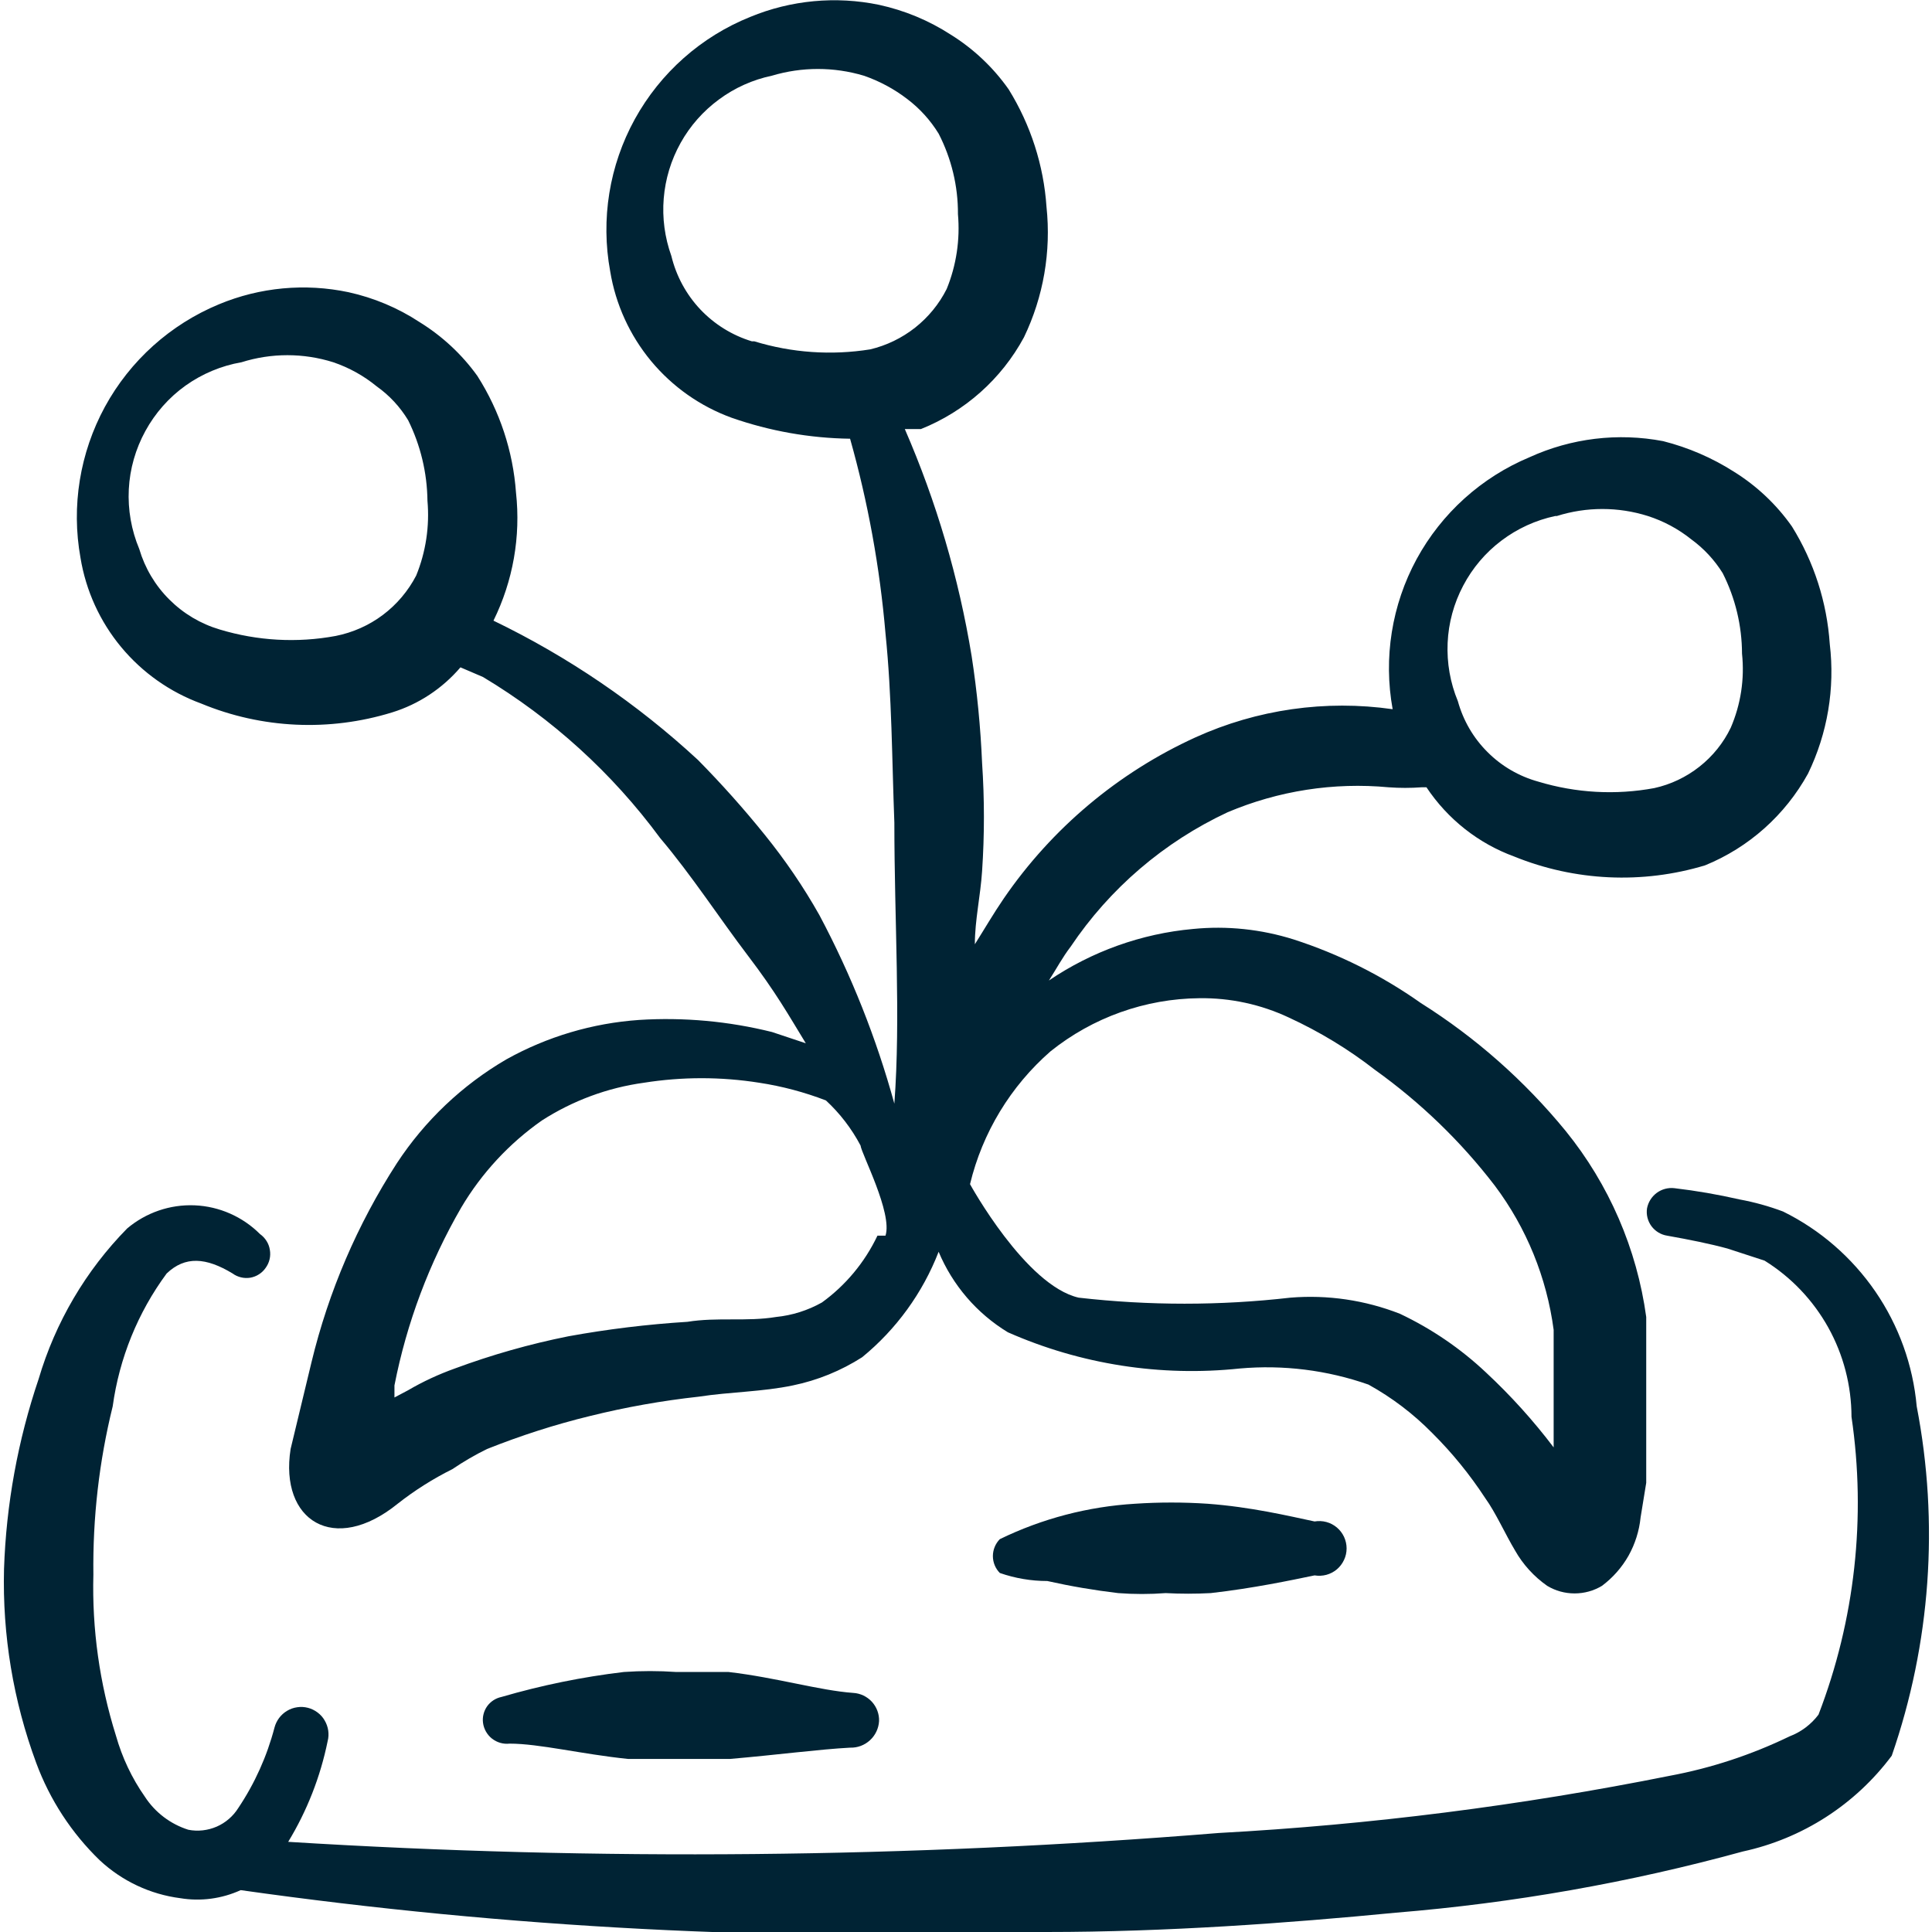 <svg width="24" height="24" viewBox="0 0 24 24" fill="none" xmlns="http://www.w3.org/2000/svg">
<g clip-path="url(#clip0_26_93)">
<path d="M1 6.93C1.067 7.338 1.241 7.72 1.505 8.038C1.769 8.356 2.112 8.598 2.5 8.74C3.253 9.052 4.091 9.09 4.87 8.85C5.201 8.748 5.495 8.553 5.72 8.29L6 8.41C6.859 8.925 7.606 9.604 8.2 10.41C8.59 10.87 8.94 11.41 9.29 11.87C9.64 12.33 9.79 12.6 10.01 12.96L9.59 12.82C9.051 12.686 8.494 12.635 7.94 12.67C7.361 12.71 6.797 12.877 6.29 13.16C5.743 13.479 5.277 13.921 4.93 14.45C4.44 15.208 4.082 16.043 3.87 16.92L3.61 18C3.47 18.89 4.15 19.32 4.94 18.68C5.151 18.514 5.379 18.37 5.62 18.25C5.757 18.157 5.901 18.073 6.05 18C6.467 17.834 6.894 17.696 7.33 17.59C7.774 17.48 8.225 17.4 8.68 17.35C9.07 17.29 9.47 17.29 9.85 17.21C10.156 17.147 10.447 17.028 10.71 16.86C11.134 16.513 11.462 16.061 11.66 15.55C11.834 15.966 12.135 16.316 12.52 16.55C13.424 16.949 14.417 17.104 15.4 17C15.941 16.952 16.487 17.02 17 17.2C17.291 17.361 17.557 17.563 17.79 17.8C18.038 18.046 18.259 18.318 18.45 18.61C18.58 18.79 18.7 19.06 18.82 19.26C18.919 19.435 19.056 19.585 19.22 19.7C19.323 19.762 19.44 19.794 19.56 19.794C19.68 19.794 19.797 19.762 19.9 19.7C20.035 19.599 20.147 19.472 20.23 19.326C20.312 19.179 20.363 19.017 20.38 18.85L20.45 18.42V17.67V16.36C20.334 15.513 19.988 14.714 19.45 14.05C18.94 13.427 18.332 12.889 17.65 12.46C17.166 12.118 16.634 11.852 16.07 11.67C15.666 11.543 15.241 11.498 14.82 11.54C14.179 11.598 13.563 11.819 13.03 12.18C13.12 12.04 13.2 11.89 13.3 11.76C13.786 11.036 14.46 10.459 15.25 10.09C15.881 9.823 16.568 9.716 17.25 9.78C17.387 9.79 17.523 9.79 17.66 9.78H17.72C17.983 10.175 18.364 10.477 18.81 10.64C19.564 10.946 20.401 10.985 21.18 10.75C21.725 10.528 22.176 10.125 22.46 9.61C22.702 9.11 22.796 8.552 22.73 8C22.695 7.482 22.534 6.981 22.26 6.54C22.068 6.267 21.823 6.036 21.54 5.86C21.269 5.687 20.972 5.559 20.66 5.48C20.099 5.373 19.519 5.443 19 5.68C18.402 5.93 17.908 6.376 17.598 6.945C17.289 7.515 17.184 8.173 17.3 8.81C16.467 8.691 15.617 8.812 14.85 9.16C13.89 9.598 13.067 10.29 12.47 11.16C12.34 11.35 12.23 11.54 12.11 11.73C12.11 11.43 12.18 11.13 12.2 10.82C12.23 10.374 12.23 9.926 12.2 9.48C12.181 9.035 12.138 8.591 12.07 8.15C11.911 7.179 11.632 6.232 11.24 5.33H11.44C11.987 5.111 12.44 4.708 12.72 4.19C12.962 3.687 13.059 3.126 13 2.57C12.965 2.052 12.803 1.551 12.53 1.11C12.338 0.837 12.093 0.606 11.81 0.43C11.538 0.254 11.237 0.129 10.92 0.06C10.384 -0.051 9.826 0.001 9.32 0.21C8.71 0.455 8.204 0.904 7.886 1.48C7.569 2.056 7.461 2.723 7.58 3.37C7.647 3.78 7.823 4.165 8.088 4.485C8.354 4.805 8.699 5.048 9.09 5.19C9.563 5.355 10.059 5.443 10.56 5.45C10.783 6.241 10.93 7.051 11 7.87C11.08 8.65 11.08 9.44 11.11 10.22C11.11 11.45 11.19 12.64 11.11 13.71C10.887 12.898 10.575 12.113 10.18 11.37C9.982 11.018 9.754 10.684 9.5 10.37C9.239 10.046 8.962 9.736 8.67 9.44C7.914 8.741 7.058 8.158 6.13 7.71C6.373 7.217 6.47 6.666 6.41 6.12C6.373 5.604 6.208 5.106 5.93 4.67C5.737 4.401 5.492 4.174 5.21 4C4.942 3.824 4.643 3.699 4.33 3.63C3.791 3.516 3.229 3.568 2.72 3.78C2.117 4.03 1.617 4.479 1.304 5.052C0.992 5.625 0.884 6.288 1 6.93ZM19.34 6.41C19.708 6.294 20.102 6.294 20.47 6.41C20.666 6.473 20.849 6.571 21.01 6.7C21.166 6.814 21.298 6.956 21.4 7.12C21.557 7.43 21.639 7.773 21.64 8.12C21.673 8.434 21.625 8.75 21.5 9.04C21.409 9.229 21.276 9.394 21.111 9.524C20.946 9.654 20.755 9.745 20.55 9.79C20.07 9.879 19.577 9.851 19.11 9.71C18.871 9.644 18.653 9.518 18.478 9.342C18.302 9.167 18.176 8.949 18.11 8.71C18.015 8.481 17.972 8.234 17.983 7.986C17.994 7.738 18.06 7.496 18.176 7.276C18.291 7.057 18.453 6.865 18.651 6.716C18.849 6.566 19.077 6.462 19.32 6.41H19.34ZM9.34 4.24C9.096 4.166 8.875 4.029 8.699 3.843C8.524 3.657 8.4 3.428 8.34 3.18C8.258 2.951 8.225 2.708 8.245 2.465C8.265 2.223 8.336 1.988 8.455 1.775C8.573 1.563 8.736 1.379 8.932 1.235C9.128 1.09 9.352 0.99 9.59 0.94C9.962 0.829 10.358 0.829 10.73 0.94C10.925 1.007 11.107 1.105 11.27 1.23C11.426 1.348 11.558 1.494 11.66 1.66C11.819 1.969 11.902 2.312 11.9 2.66C11.928 2.977 11.88 3.296 11.76 3.59C11.666 3.777 11.532 3.94 11.368 4.07C11.204 4.199 11.013 4.292 10.81 4.34C10.329 4.417 9.836 4.383 9.37 4.24H9.34ZM14.9 12.4C15.284 12.395 15.663 12.477 16.01 12.64C16.39 12.815 16.75 13.033 17.08 13.29C17.645 13.694 18.148 14.179 18.57 14.73C18.963 15.254 19.214 15.871 19.3 16.52V17.64V17.98C19.047 17.646 18.766 17.335 18.46 17.05C18.144 16.752 17.783 16.506 17.39 16.32C16.958 16.151 16.493 16.082 16.03 16.12C15.156 16.22 14.274 16.22 13.4 16.12C12.74 15.97 12.05 14.71 12.05 14.71C12.204 14.07 12.554 13.493 13.05 13.06C13.575 12.639 14.227 12.406 14.9 12.4ZM10.9 15.35C10.743 15.68 10.506 15.966 10.21 16.18C10.034 16.279 9.84 16.34 9.64 16.36C9.28 16.42 8.91 16.36 8.54 16.42C8.044 16.451 7.549 16.511 7.06 16.6C6.58 16.696 6.109 16.83 5.65 17C5.449 17.072 5.254 17.162 5.07 17.27L4.9 17.36V17.21C5.052 16.433 5.333 15.686 5.73 15C5.983 14.573 6.324 14.205 6.73 13.92C7.114 13.673 7.547 13.512 8 13.45C8.474 13.375 8.956 13.375 9.43 13.45C9.714 13.493 9.992 13.567 10.26 13.67C10.434 13.831 10.579 14.02 10.69 14.23C10.7 14.33 11.09 15.07 11 15.35H10.9ZM3 4.5C3.371 4.383 3.769 4.383 4.14 4.5C4.337 4.567 4.519 4.668 4.68 4.8C4.838 4.912 4.97 5.055 5.07 5.22C5.224 5.531 5.306 5.873 5.31 6.22C5.338 6.537 5.29 6.856 5.17 7.15C5.07 7.342 4.929 7.509 4.756 7.639C4.583 7.769 4.382 7.858 4.17 7.9C3.691 7.989 3.197 7.961 2.73 7.82C2.493 7.75 2.278 7.622 2.103 7.447C1.928 7.273 1.8 7.057 1.73 6.82C1.632 6.586 1.587 6.332 1.6 6.078C1.613 5.824 1.684 5.577 1.806 5.354C1.928 5.131 2.098 4.938 2.305 4.79C2.512 4.643 2.75 4.543 3 4.5Z" fill="#002334"/>
<path d="M23.81 17.47C23.764 16.958 23.587 16.467 23.296 16.043C23.005 15.62 22.611 15.277 22.15 15.05C21.975 14.984 21.794 14.934 21.61 14.9C21.343 14.839 21.072 14.792 20.8 14.76C20.722 14.751 20.644 14.772 20.581 14.818C20.518 14.865 20.475 14.933 20.46 15.01C20.448 15.088 20.468 15.168 20.515 15.232C20.562 15.295 20.632 15.338 20.71 15.35C20.99 15.4 21.24 15.45 21.46 15.51L21.92 15.66C22.25 15.865 22.522 16.151 22.711 16.49C22.9 16.83 22.999 17.212 23 17.6C23.184 18.848 23.043 20.123 22.59 21.3C22.498 21.422 22.373 21.516 22.23 21.57C21.757 21.799 21.256 21.964 20.74 22.06C18.893 22.43 17.021 22.668 15.14 22.77C11.294 23.082 7.431 23.119 3.58 22.88C3.814 22.495 3.98 22.072 4.07 21.63C4.093 21.543 4.079 21.45 4.033 21.372C4.011 21.333 3.981 21.3 3.945 21.273C3.909 21.246 3.868 21.226 3.825 21.215C3.782 21.204 3.737 21.201 3.692 21.208C3.648 21.214 3.605 21.229 3.567 21.252C3.489 21.298 3.433 21.373 3.41 21.46C3.317 21.816 3.165 22.154 2.96 22.46C2.896 22.562 2.802 22.643 2.692 22.691C2.581 22.739 2.458 22.753 2.34 22.73C2.118 22.66 1.927 22.515 1.8 22.32C1.638 22.089 1.517 21.832 1.44 21.56C1.237 20.913 1.142 20.238 1.16 19.56C1.151 18.856 1.231 18.154 1.4 17.47C1.482 16.873 1.712 16.305 2.07 15.82C2.3 15.6 2.56 15.62 2.89 15.82C2.921 15.843 2.957 15.859 2.995 15.868C3.032 15.877 3.072 15.878 3.11 15.872C3.148 15.865 3.185 15.851 3.217 15.83C3.25 15.809 3.278 15.782 3.3 15.75C3.323 15.718 3.34 15.682 3.349 15.643C3.358 15.604 3.359 15.565 3.352 15.525C3.346 15.486 3.332 15.449 3.311 15.416C3.29 15.382 3.262 15.353 3.23 15.33C3.014 15.114 2.724 14.986 2.419 14.973C2.113 14.96 1.814 15.063 1.58 15.26C1.065 15.784 0.688 16.426 0.48 17.13C0.222 17.892 0.077 18.687 0.05 19.49C0.029 20.312 0.165 21.13 0.45 21.9C0.619 22.357 0.889 22.771 1.24 23.11C1.516 23.367 1.866 23.532 2.24 23.58C2.494 23.622 2.755 23.587 2.99 23.48C6.305 23.949 9.655 24.123 13 24C14.49 24 16 23.89 17.34 23.76C18.797 23.641 20.24 23.387 21.65 23C22.39 22.84 23.047 22.417 23.5 21.81C23.983 20.416 24.09 18.919 23.81 17.47Z" fill="#002334"/>
<path d="M9.05 20.77H8.4C8.184 20.755 7.966 20.755 7.75 20.77C7.236 20.831 6.727 20.935 6.23 21.08C6.158 21.095 6.095 21.136 6.052 21.195C6.01 21.254 5.991 21.328 6 21.4C6.01 21.478 6.05 21.549 6.112 21.598C6.174 21.646 6.252 21.669 6.33 21.66C6.7 21.66 7.22 21.79 7.8 21.85H8.43H9.07C9.65 21.8 10.18 21.73 10.56 21.71C10.651 21.713 10.74 21.68 10.807 21.618C10.874 21.557 10.915 21.471 10.92 21.38C10.923 21.292 10.891 21.206 10.831 21.14C10.771 21.075 10.688 21.035 10.6 21.03C10.18 21 9.65 20.84 9.05 20.77Z" fill="#002334"/>
<path d="M15 18.68C14.7 18.66 14.4 18.66 14.1 18.68C13.517 18.715 12.946 18.864 12.42 19.12C12.365 19.176 12.334 19.252 12.334 19.33C12.334 19.409 12.365 19.484 12.42 19.54C12.61 19.606 12.809 19.64 13.01 19.64C13.301 19.705 13.594 19.755 13.89 19.79C14.086 19.805 14.284 19.805 14.48 19.79C14.666 19.8 14.854 19.8 15.04 19.79C15.57 19.73 16.04 19.63 16.33 19.57C16.379 19.578 16.429 19.576 16.477 19.563C16.525 19.55 16.569 19.527 16.607 19.495C16.645 19.463 16.675 19.423 16.696 19.378C16.717 19.334 16.728 19.285 16.728 19.235C16.728 19.185 16.717 19.137 16.696 19.091C16.675 19.047 16.645 19.007 16.607 18.975C16.569 18.943 16.525 18.92 16.477 18.907C16.429 18.894 16.379 18.892 16.33 18.9C16 18.83 15.54 18.72 15 18.68Z" fill="#002334"/>
</g>
<defs>
<clipPath id="clip0_26_93">
<rect width="24" height="24" fill="white"/>
</clipPath>
</defs>
</svg>
